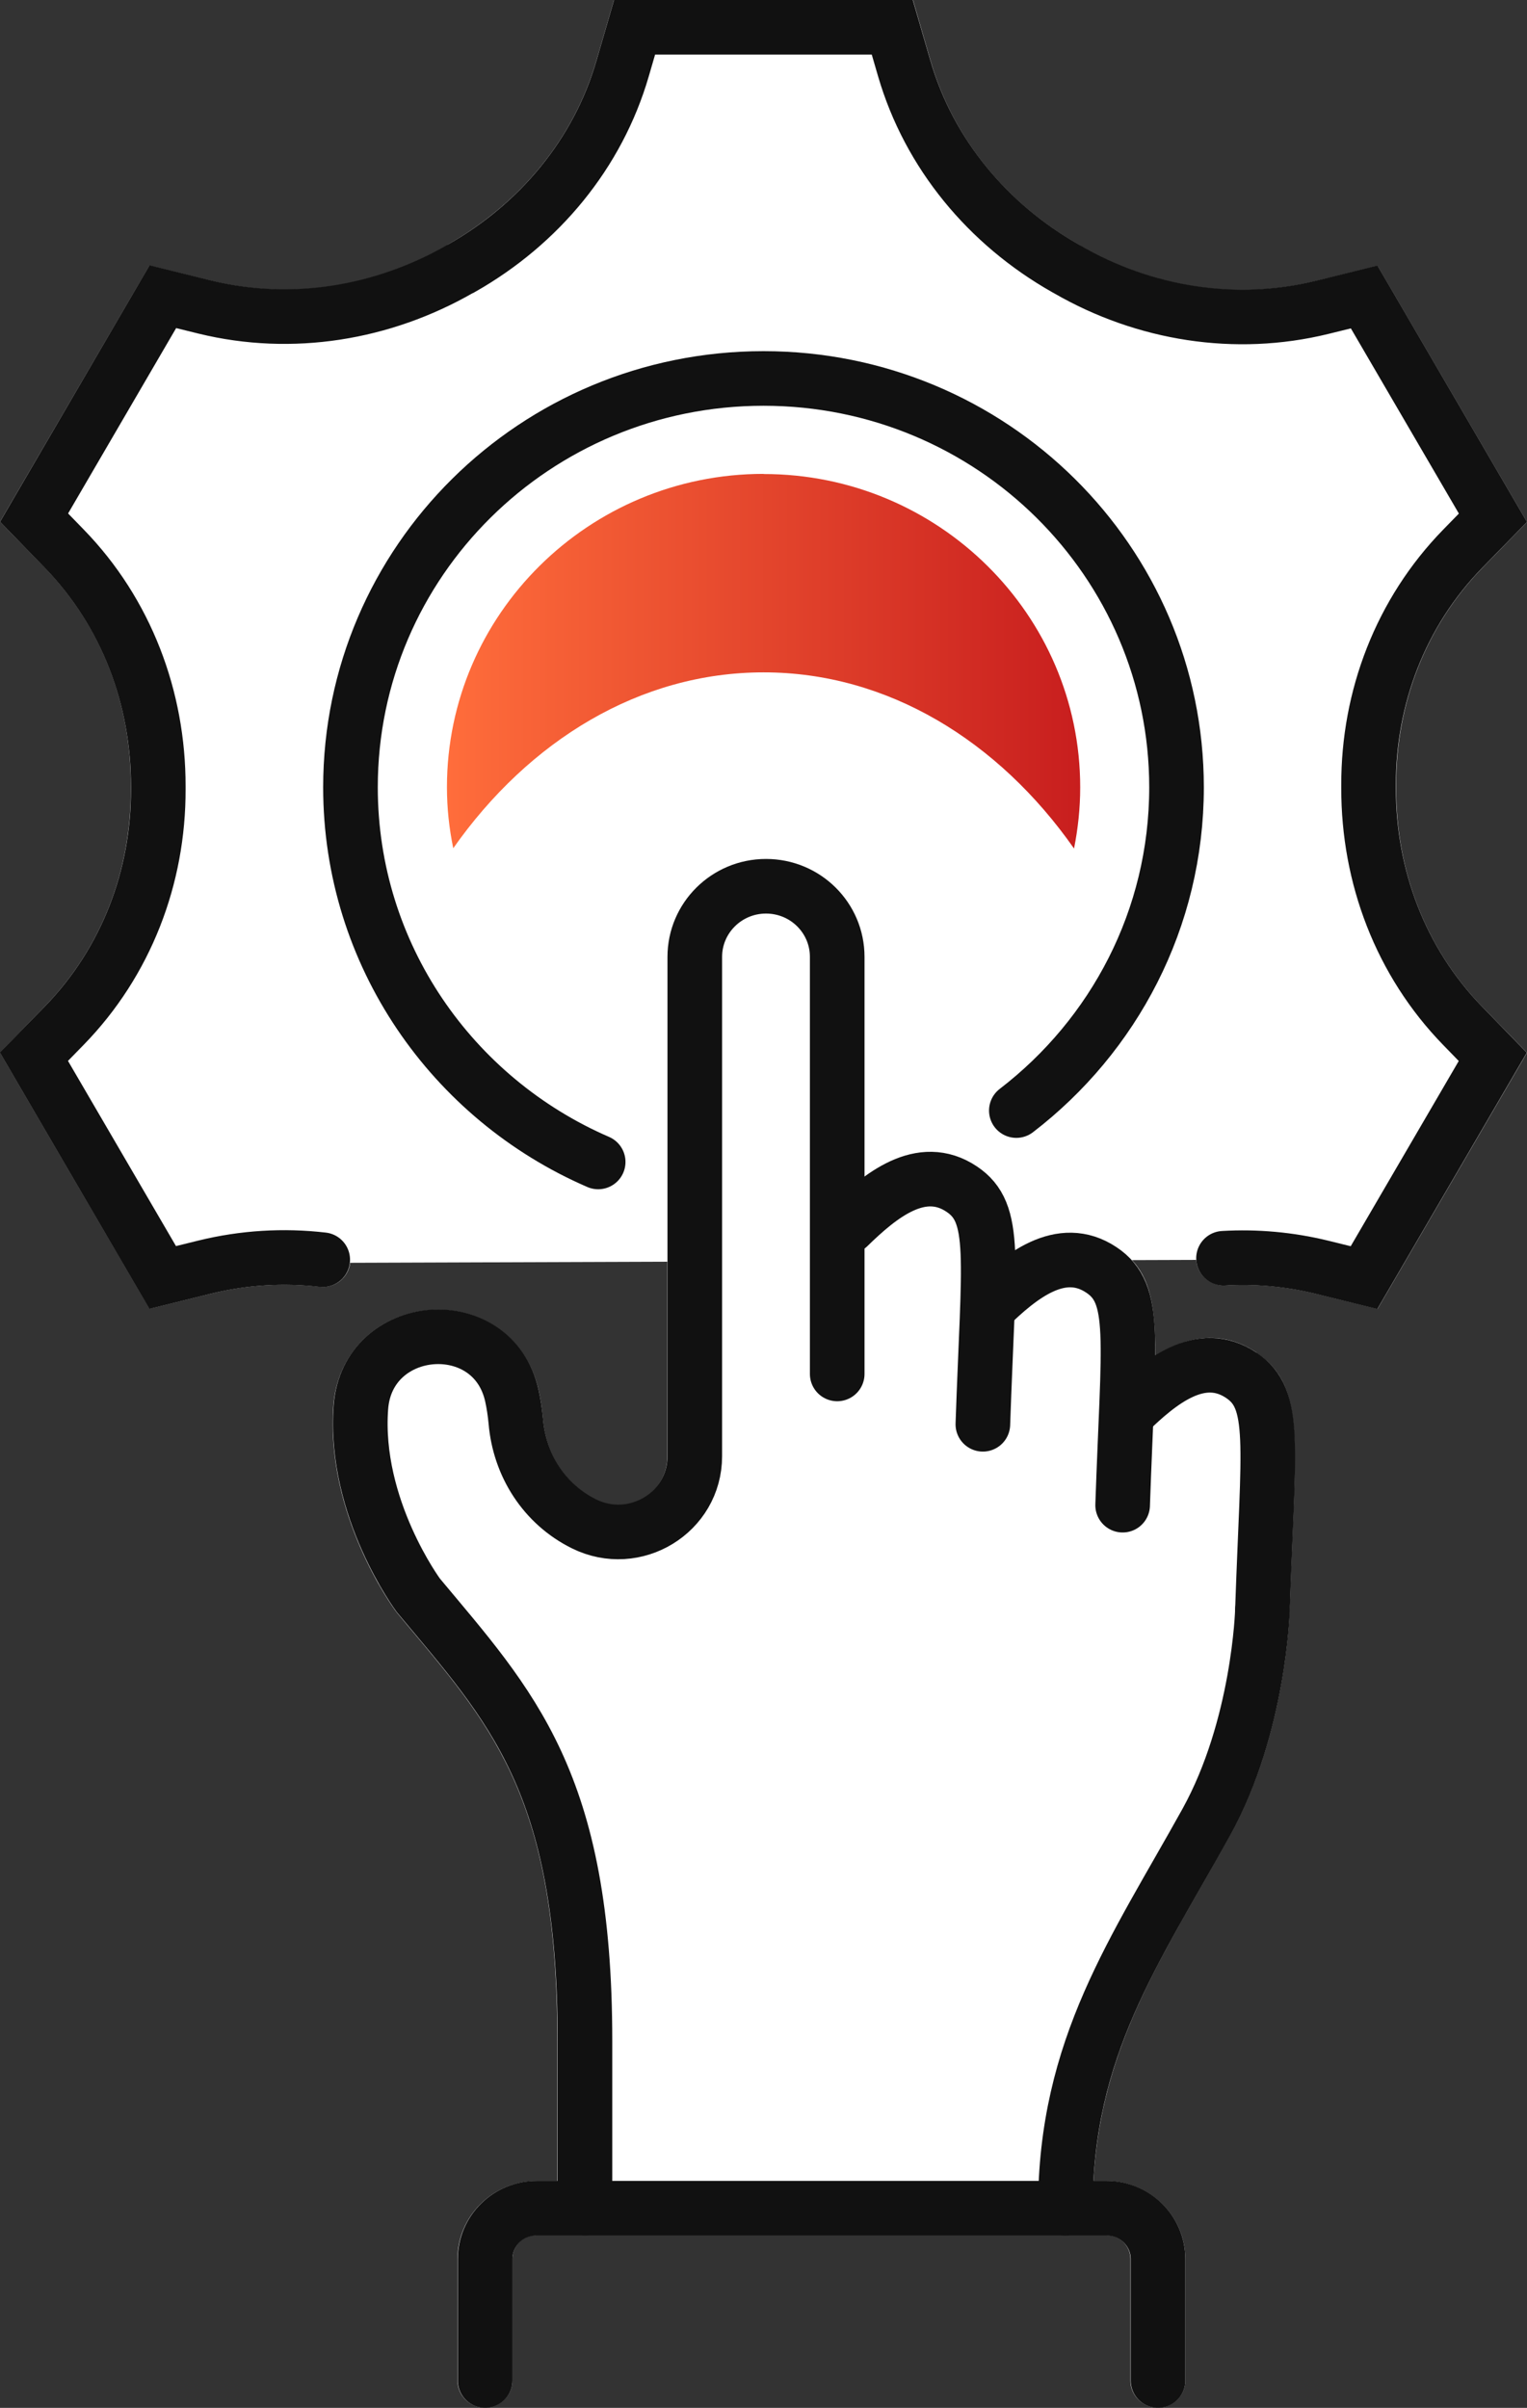 <?xml version="1.0" encoding="UTF-8"?><svg xmlns="http://www.w3.org/2000/svg" width="104" height="164.02" xmlns:xlink="http://www.w3.org/1999/xlink" viewBox="0 0 104 164.02"><rect x="0" y="0" width="104" height="164.02" fill="#333333" stroke="none"/><defs><style>.e{fill:url(#d);}.f{stroke-linejoin:round;}.f,.g{fill:none;stroke:#111;stroke-linecap:round;stroke-width:3.72px;}.h{fill:#fff;}.g{stroke-miterlimit:10;}</style><linearGradient id="d" x1="30.44" y1="45.04" x2="73.56" y2="45.04" gradientTransform="matrix(1, 0, 0, 1, 0, 0)" gradientUnits="userSpaceOnUse"><stop offset="0" stop-color="#ff6d3b"/><stop offset="1" stop-color="#c81e1e"/></linearGradient></defs><g id="a"/><g id="b"><g id="c"><g><path class="h" d="M81.47,85.82c.06,1.02,.96,1.79,1.97,1.74,2.08-.12,4.14,.07,6.14,.56l4.24,1.04,10.18-17.45-3.03-3.11c-3.81-3.91-5.9-9.21-5.88-14.9v-.21c-.02-5.64,2.07-10.91,5.88-14.82l3.03-3.11-10.18-17.45-4.24,1.04c-5.33,1.31-10.98,.47-15.91-2.37l-.19-.11c-4.99-2.84-8.57-7.27-10.09-12.49L62.18,0h-20.36l-1.21,4.16c-1.52,5.22-5.1,9.65-10.14,12.52l-.1,.06c-4.96,2.85-10.62,3.7-15.95,2.39l-4.24-1.04L0,35.54l3.03,3.11c3.81,3.91,5.9,9.21,5.88,14.9v.21c.02,5.64-2.07,10.91-5.88,14.82l-3.03,3.12,10.18,17.45,4.24-1.04c2.4-.59,4.87-.74,7.36-.46,1.03,.12,1.95-.61,2.07-1.63"/><path class="h" d="M85.59,92.14c-2.51-1.68-4.97-.99-6.9,.19,0-3.98-.5-5.94-2.62-7.35-2.52-1.69-5-.98-6.94,.21-.14-2.91-.78-4.5-2.58-5.71-2.85-1.91-5.63-.76-7.66,.68v-14.96c0-3.67-3.02-6.65-6.72-6.65s-6.72,2.98-6.72,6.65v34.01c0,1.17-.58,2.2-1.59,2.82-1.01,.62-2.2,.67-3.26,.14-2.06-1.02-3.41-3.07-3.62-5.49-.06-.7-.16-1.37-.3-2.01-.77-3.45-3.8-5.69-7.39-5.43-3.61,.26-6.32,2.93-6.58,6.5-.55,7.45,4.07,13.78,4.27,14.04,.02,.03,.04,.06,.06,.08l.91,1.09c5.81,6.93,10.01,11.94,10.01,28.07v9.55h-1.43c-2.96,0-5.37,2.38-5.37,5.31v8.28c0,1.02,.84,1.85,1.87,1.85s1.87-.83,1.87-1.85v-8.28c0-.89,.73-1.62,1.63-1.62h38.83c.9,0,1.63,.72,1.63,1.62v8.28c0,1.02,.84,1.85,1.87,1.85s1.87-.83,1.87-1.85v-8.28c0-2.93-2.41-5.31-5.37-5.31h-.89c.44-7.98,3.65-13.62,7.34-20.07,.64-1.13,1.3-2.28,1.96-3.47,3.76-6.78,4.04-14.83,4.06-15.26h0c.06-1.85,.13-3.47,.19-4.9,.33-7.84,.45-10.77-2.45-12.72Z"/><g><path class="g" d="M40.74,79.15c-9.93-4.3-16.87-14.11-16.87-25.52,0-15.38,12.59-27.85,28.13-27.85s28.13,12.47,28.13,27.85c0,8.96-4.27,16.92-10.91,22.02"/><path class="g" d="M83.33,85.71c2.23-.13,4.48,.07,6.69,.61l2.88,.71,8.77-15.04-2.05-2.11c-4.22-4.34-6.42-10.16-6.41-16.19v-.2c-.02-6,2.2-11.79,6.41-16.11l2.06-2.11-8.77-15.04-2.88,.71c-5.88,1.44-12.06,.45-17.3-2.57-.06-.03-.12-.07-.18-.1-5.28-3-9.27-7.8-10.96-13.59l-.82-2.82h-17.55l-.82,2.82c-1.68,5.78-5.66,10.57-10.93,13.57-.03,.01-.05,.03-.08,.04l-.08,.04c-5.26,3.02-11.44,4.03-17.34,2.59l-2.88-.71L2.32,35.26l2.05,2.11c4.22,4.34,6.42,10.16,6.41,16.19,0,.07,0,.14,0,.2,.02,6-2.2,11.79-6.41,16.11l-2.06,2.11,8.77,15.04,2.88-.71c2.65-.65,5.36-.81,8.02-.5"/><path class="f" d="M85.98,109.7s-.22,7.93-3.83,14.44c-4.84,8.73-9.59,15.32-9.59,26.28"/><path class="f" d="M66.94,97.02c.39-11.42,1-14.39-1.44-16.02-2.76-1.85-5.55,.43-7.72,2.55"/><path class="f" d="M76.46,102.53c.39-11.42,1-14.39-1.44-16.02-2.76-1.85-5.55,.43-7.72,2.55"/><path class="f" d="M85.98,109.7c.39-11.42,1-14.39-1.44-16.02-2.76-1.85-5.55,.43-7.72,2.55"/><path class="f" d="M33.04,162.16v-8.28c0-1.91,1.57-3.46,3.5-3.46h38.83c1.93,0,3.5,1.55,3.5,3.46v8.28"/><path class="f" d="M39.84,150.41v-11.4c0-17.66-5.05-22.78-11.35-30.34,0,0-4.42-5.96-3.91-12.81,.44-5.91,8.99-6.58,10.28-.8,.12,.54,.21,1.13,.27,1.76,.25,2.98,1.94,5.64,4.64,6.98h0c3.47,1.72,7.55-.77,7.55-4.61v-34.01c0-2.65,2.17-4.81,4.85-4.81h0c2.68,0,4.85,2.15,4.85,4.81v28.41"/><path class="e" d="M52,32.28c-11.89,0-21.56,9.57-21.56,21.34,0,1.42,.15,2.81,.43,4.16,5.16-7.34,12.71-11.98,21.14-11.98s15.99,4.65,21.14,12c.27-1.36,.42-2.75,.42-4.17,0-11.77-9.67-21.34-21.56-21.34Z"/></g></g></g></g></svg>